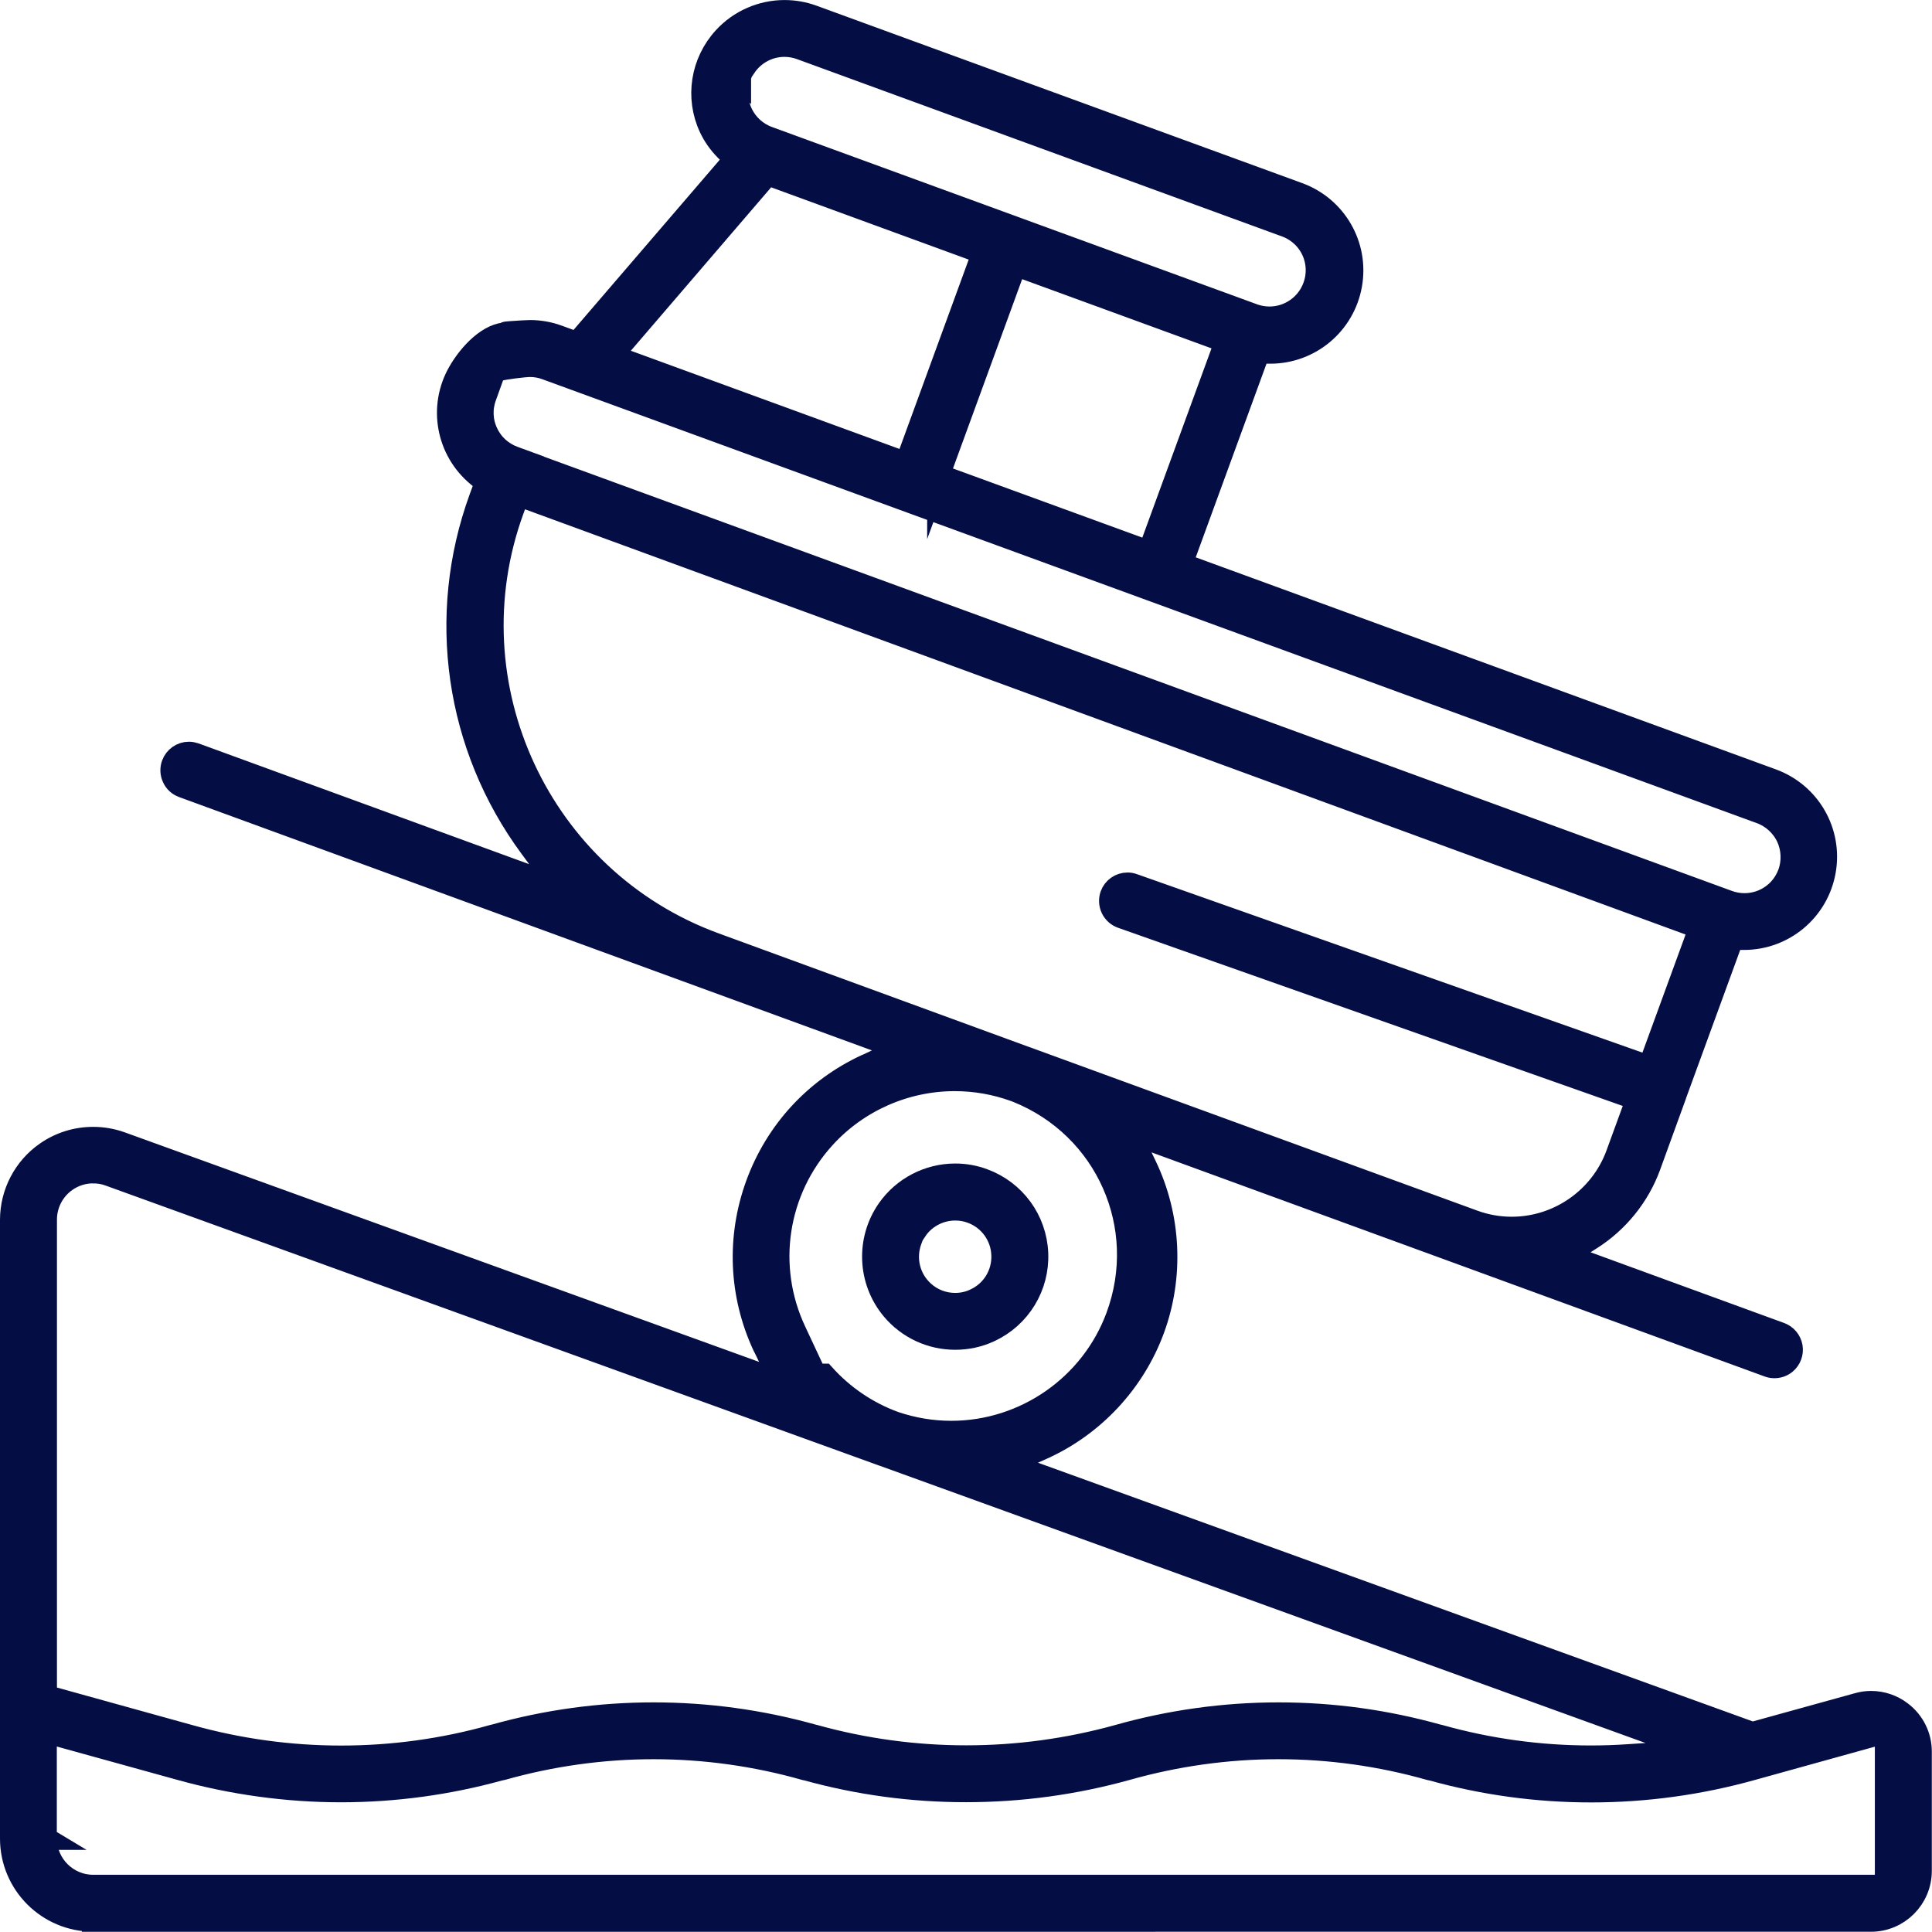 <?xml version="1.0" encoding="UTF-8"?>
<svg id="Calque_2" data-name="Calque 2" xmlns="http://www.w3.org/2000/svg" viewBox="0 0 427.34 427.29">
  <defs>
    <style>
      .cls-1 {
        fill: #050e44;
      }

      .cls-1, .cls-2 {
        stroke: #050e44;
        stroke-miterlimit: 10;
        stroke-width: 5px;
      }

      .cls-2 {
        fill: #050e44;
      }
    </style>
  </defs>
  <g id="Layer_1" data-name="Layer 1">
    <g id="Layer_1-2" data-name="Layer 1">
      <g>
        <path class="cls-2" d="M211.29,296.06c-5.37,0-10.44-2.36-13.89-6.48-5.25-6.28-5.63-15.32-.94-22.02,3.38-4.82,8.93-7.7,14.82-7.7,2.11,0,4.21.36,6.21,1.11,6.9,2.53,11.56,8.89,11.87,16.23.31,7.33-3.8,14.08-10.45,17.18-2.41,1.13-4.98,1.68-7.63,1.68h0ZM201.42,274.35c-1.47,4.02-.4,8.48,2.76,11.37,1.94,1.79,4.46,2.76,7.09,2.76,1.56,0,3.07-.33,4.47-1.01,3.85-1.79,6.22-5.7,6.03-9.95-.17-4.25-2.88-7.94-6.86-9.41-1.16-.43-2.37-.64-3.62-.64-1.51,0-3.05.33-4.42.97-1.79.83-3.28,2.11-4.33,3.71h-.29l-.83,2.2h.02Z"/>
        <path class="cls-1" d="M20.6,424.77c-9.99,0-18.1-8.11-18.1-18.1v-136.91c.02-5.86,2.91-11.39,7.73-14.75,3.05-2.13,6.64-3.26,10.38-3.26,2.1,0,4.16.36,6.15,1.07l146.07,52.86-3.59-7.42c-.07-.14-.16-.29-.23-.43l-.07-.14c-5.25-11.3-5.79-23.99-1.51-35.71,4.28-11.7,12.85-21.03,24.11-26.28.23-.09.4-.16.55-.23l7.23-3.43-158.86-58.09c-.95-.35-1.72-1.04-2.13-1.98-.43-.92-.47-1.96-.12-2.91.55-1.49,1.98-2.5,3.57-2.5.45,0,.88.09,1.3.23l80.92,29.56-6.62-8.96c-16.47-22.31-20.63-51.17-11.13-77.23l1.27-3.45-1.82-1.51c-6.78-5.62-8.53-15.24-4.14-22.87,2.39-4.16,6.71-8.64,10.77-8.53l-5,13.91c-.97,2.63-.85,5.5.35,8.03,1.18,2.55,3.29,4.47,5.93,5.44l3.55,1.3-3.74,10.3c-14.11,38.73,5.91,81.79,44.6,95.99l68.82,25.19c.17.07.31.1.43.14.21.09.35.14.5.19l14.56,5.32,83.56,30.51c2.74,1.01,5.6,1.51,8.49,1.51,10.37,0,19.73-6.54,23.3-16.28l4.47-12.24-114.01-40.25c-.95-.33-1.72-1.02-2.17-1.94-.43-.92-.49-1.94-.16-2.9.54-1.53,1.98-2.53,3.59-2.53.43,0,.85.07,1.27.23l114.12,40.29,11.25-30.79L118.34,110.8l1.57-7.28,262.34,95.9c1.16.42,2.37.64,3.61.64,1.51,0,3.05-.33,4.42-.97,2.55-1.18,4.47-3.28,5.44-5.91.95-2.6.81-5.55-.35-8.04-1.18-2.51-3.35-4.49-5.95-5.43l-188.04-68.73-80.57-29.45c-1.14-.43-2.37-.64-3.61-.64-1.13,0-5.79.56-6.87.92l3.52-8.19c-5.52.19,2.24-.33,3.38-.33,2.1,0,4.18.36,6.17,1.09l4.23,1.54,34.97-40.7-2.15-2.2c-1.39-1.42-2.51-3.03-3.36-4.82-3.09-6.62-1.87-14.42,3.1-19.83,3.42-3.73,8.29-5.86,13.33-5.86,2.11,0,4.21.36,6.21,1.09l107.44,39.25c8.27,3.02,13.16,11.49,11.61,20.16-1.54,8.65-9.03,14.94-17.82,14.94h-2.57l-17.11,46.82,130.67,47.76c8.27,3.02,13.16,11.49,11.61,20.16-1.54,8.65-9.03,14.93-17.82,14.93h-2.57l-12.76,34.93v.05l-5.6,15.41c-2.41,6.54-6.99,12.2-12.88,15.95l-5.74,3.64,47.6,17.39c1.27.47,2.2,1.58,2.44,2.91.23,1.33-.26,2.7-1.3,3.57-.68.57-1.54.88-2.44.88-.45,0-.88-.07-1.3-.23l-141.39-51.68,3.57,7.44c5.39,11.23,6.03,24.37,1.75,36.07-4.28,11.7-13.24,21.34-24.62,26.44l-7.56,3.4,164.67,59.6,23.32-6.45c.97-.28,1.96-.42,2.95-.42,2.37,0,4.72.8,6.59,2.24,2.74,2.06,4.35,5.3,4.33,8.7v26.37c0,6.03-4.91,10.96-10.96,10.96H20.6v-.02ZM10.09,406.67c0,5.79,4.72,10.51,10.51,10.51h396.6v-34.12l-29.66,8.23c-11.58,3.24-23.56,4.89-35.57,4.89s-23.71-1.61-35.17-4.78l-.12-.03-.36-.07c-10.92-3.1-22.21-4.68-33.54-4.68s-22.62,1.58-33.53,4.66c-11.56,3.22-23.54,4.85-35.57,4.85s-23.68-1.59-35.1-4.73l-.1-.03-.36-.07c-10.92-3.1-22.21-4.68-33.54-4.68s-22.62,1.58-33.53,4.66c-.1.03-.19.03-.28.05h-.12l-.12.05c-11.44,3.16-23.25,4.77-35.12,4.77s-23.96-1.65-35.52-4.87l-29.82-8.25v23.61l.05.03ZM20.6,259.25c-2.17,0-4.26.66-6.03,1.91-2.79,1.96-4.47,5.17-4.47,8.58v105.43l31.81,8.82c10.9,3.05,22.19,4.61,33.53,4.61s22.61-1.54,33.53-4.61h.05l.45-.12c11.44-3.21,23.25-4.82,35.12-4.82s23.7,1.63,35.12,4.82l.42.1c10.97,3.05,22.26,4.58,33.6,4.58s22.61-1.54,33.53-4.56c11.58-3.28,23.54-4.94,35.55-4.94s23.7,1.63,35.14,4.82l.52.12c10.87,3.05,22.1,4.59,33.39,4.59,2.74,0,5.53-.09,8.25-.28l15.91-1.06-180.69-65.42-.16-.05-171-61.9c-1.14-.42-2.34-.62-3.57-.62ZM182.22,304.12c4.25,4.72,9.64,8.39,15.65,10.57,4.13,1.39,8.32,2.08,12.55,2.08,16.3,0,31.03-10.26,36.68-25.55,7.38-19.97-2.31-41.86-22.07-49.82l-.61-.23c-4.28-1.54-8.72-2.32-13.24-2.32-10.96,0-21.48,4.65-28.85,12.74-10.66,11.7-13.23,28.53-6.5,42.87l6.38,13.63s0-3.97,0-3.97ZM207.58,105.11l46.58,17.01,17.02-46.56-46.58-17.02s-17.02,46.58-17.02,46.58ZM135.29,78.69l65.16,23.82,17.02-46.58-47.67-17.44s-34.51,40.2-34.51,40.2ZM163.63,16.98c-.95,2.6-.81,5.53.35,8.04,1.2,2.55,3.31,4.47,5.95,5.43l107.51,39.3c1.09.36,2.22.55,3.36.55,4.39,0,8.36-2.77,9.86-6.9,1.98-5.39-.68-11.27-6.02-13.37L177.12,10.72c-1.16-.42-2.37-.64-3.61-.64-3.55,0-6.81,1.8-8.74,4.68h-.31l-.83,2.2v.02Z"/>
      </g>
    </g>
  </g>
</svg>